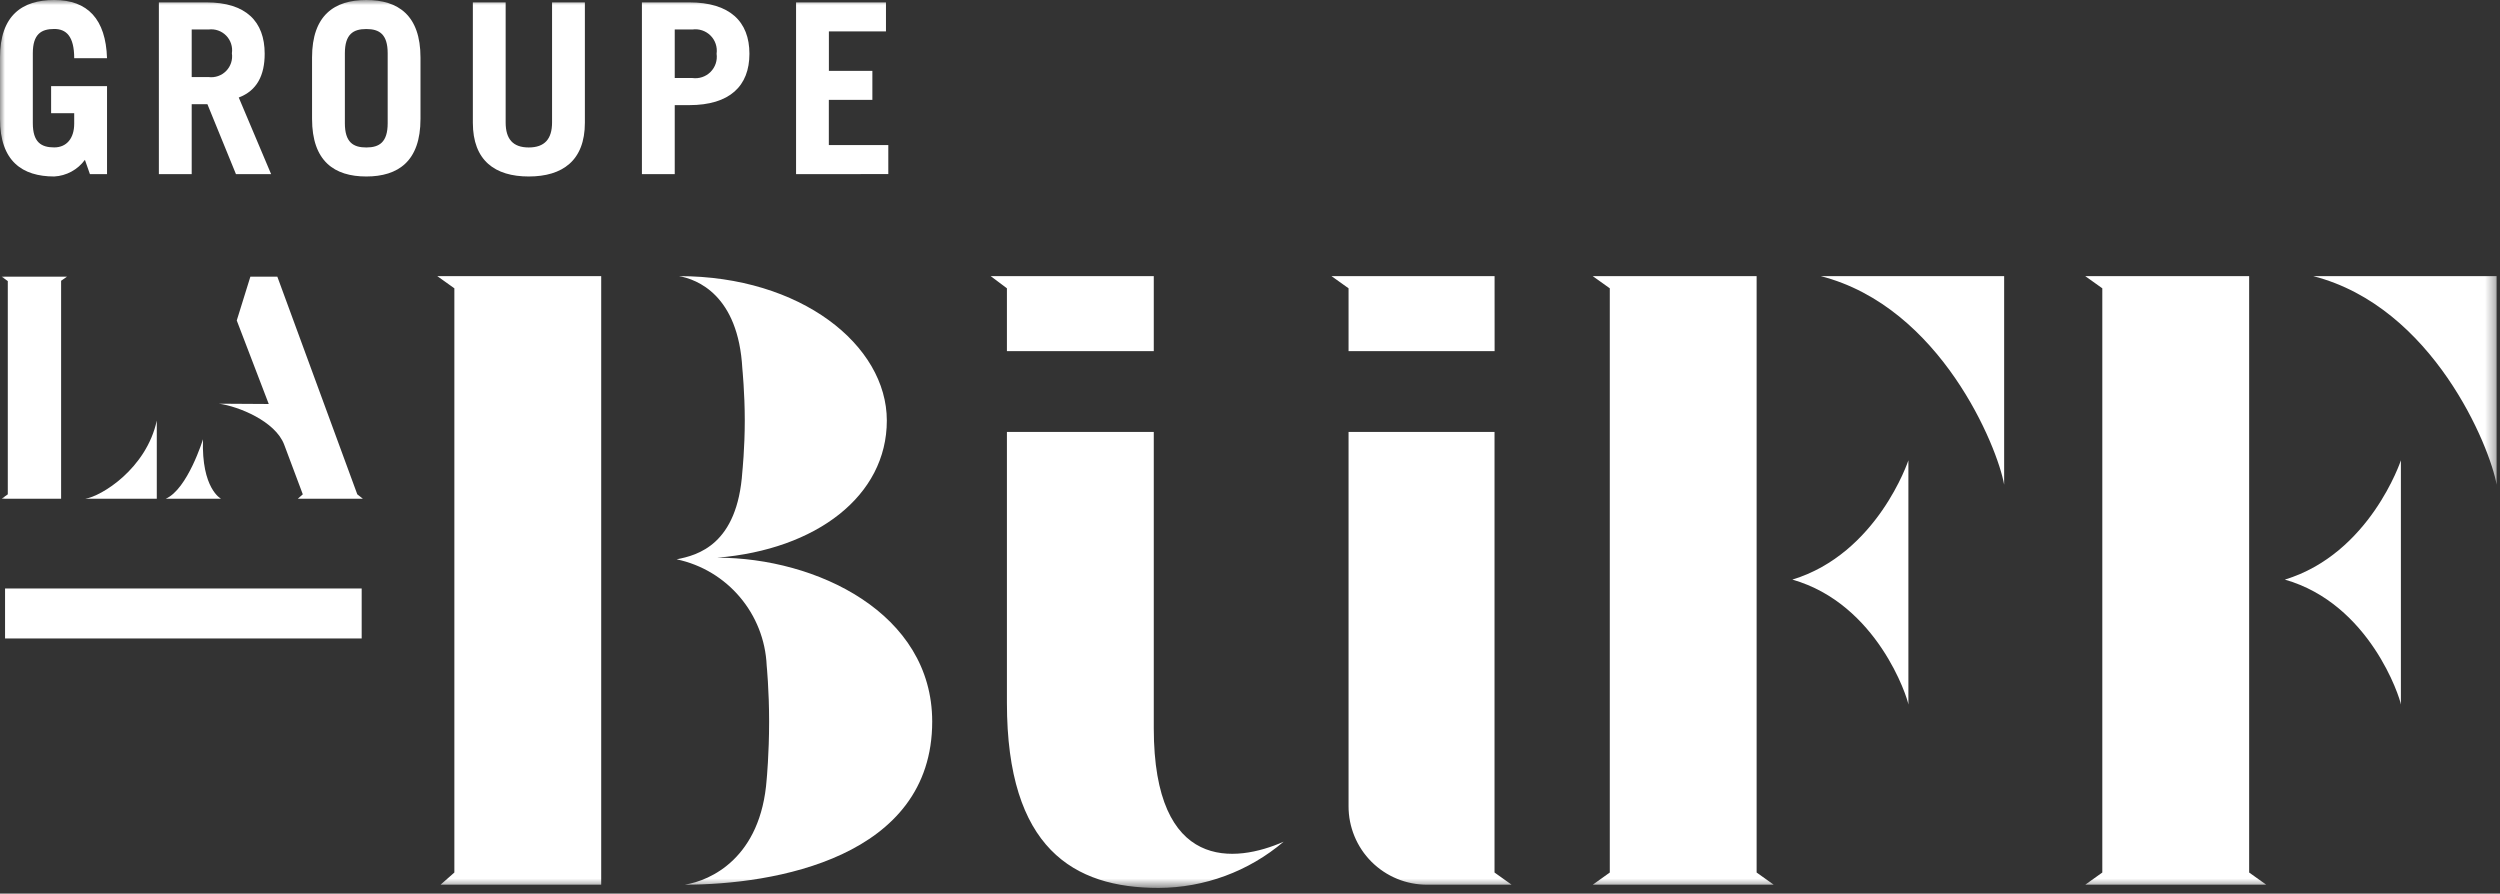 <?xml version="1.0" encoding="UTF-8"?> <svg xmlns="http://www.w3.org/2000/svg" xmlns:xlink="http://www.w3.org/1999/xlink" width="249px" height="89px" viewBox="0 0 249 89" version="1.1"><rect x="0" y="0" width="249" height="89" fill="#333333" stroke="none"/><title>logo</title><defs><rect id="path-1" x="0" y="0" width="248.667" height="88.438"></rect></defs><g id="Page-1" stroke="none" stroke-width="1" fill="none" fill-rule="evenodd"><g id="logo" transform="translate(0, 0)"><mask id="mask-2" fill="white"><use xlink:href="#path-1"></use></mask><g id="Rectangle_412"></g><g id="Groupe_7" mask="url(#mask-2)" fill="#FFFFFF" fill-rule="nonzero"><g transform="translate(0, -0.001)"><path d="M0.159,49.678 L0.776,49.236 L0.776,27.996 L0.157,27.554 L6.676,27.554 L6.086,27.967 L6.086,49.678 L0.159,49.678 Z M8.478,49.678 L15.616,49.678 L15.616,41.891 C14.583,46.67 10.1,49.442 8.477,49.678" id="Tracé_55"></path><path d="M22.017,49.678 L16.502,49.678 C18.684,48.734 20.219,43.749 20.219,43.749 C20.042,48.675 22.019,49.678 22.019,49.678 M29.659,49.678 L30.159,49.236 L28.302,44.28 C27.417,41.95 23.759,40.475 21.812,40.209 L26.767,40.239 L23.581,31.921 L24.938,27.555 L27.622,27.555 L35.586,49.236 L36.146,49.678 L29.659,49.678 Z" id="Tracé_56"></path><path d="M8.457,15.921 C7.739,16.905 6.616,17.514 5.4,17.579 C2.226,17.579 8.8817842e-16,16.063 8.8817842e-16,11.846 L8.8817842e-16,5.734 C8.8817842e-16,1.517 2.227,-2.33060099e-15 5.4,-2.33060099e-15 C8.74,-2.33060099e-15 10.54,1.919 10.659,5.8 L7.391,5.8 C7.391,3.6 6.586,2.886 5.401,2.886 C4.101,2.886 3.269,3.407 3.269,5.302 L3.269,12.267 C3.269,14.167 4.098,14.683 5.401,14.683 C6.633,14.683 7.391,13.783 7.391,12.314 L7.391,11.277 L5.091,11.277 L5.091,8.577 L10.66,8.577 L10.66,17.342 L8.955,17.342 L8.457,15.921 Z" id="Tracé_57"></path><path d="M23.5,17.342 L20.657,10.377 L19.093,10.377 L19.093,17.342 L15.824,17.342 L15.824,0.238 L20.562,0.238 C24.494,0.238 26.362,2.138 26.362,5.355 C26.362,7.487 25.604,9.027 23.78,9.714 L27.002,17.342 L23.5,17.342 Z M19.093,7.677 L20.775,7.677 C21.421,7.759 22.068,7.534 22.524,7.069 C22.98,6.604 23.192,5.952 23.097,5.308 C23.192,4.664 22.98,4.012 22.525,3.546 C22.069,3.081 21.421,2.856 20.775,2.938 L19.093,2.938 L19.093,7.677 Z" id="Tracé_58"></path><path d="M31.08,5.734 C31.08,1.517 33.307,0.001 36.481,0.001 C39.655,0.001 41.881,1.517 41.881,5.734 L41.881,11.846 C41.881,16.063 39.654,17.579 36.481,17.579 C33.308,17.579 31.081,16.063 31.081,11.846 L31.08,5.734 Z M34.349,12.273 C34.349,14.173 35.178,14.689 36.481,14.689 C37.784,14.689 38.613,14.168 38.613,12.273 L38.613,5.308 C38.613,3.408 37.784,2.892 36.481,2.892 C35.178,2.892 34.349,3.413 34.349,5.308 L34.349,12.273 Z" id="Tracé_59"></path><path d="M50.363,0.238 L50.363,12.201 C50.363,13.836 51.074,14.688 52.663,14.688 C54.252,14.688 54.985,13.835 54.985,12.201 L54.985,0.238 L58.254,0.238 L58.254,12.225 C58.254,15.992 56.027,17.579 52.663,17.579 C49.299,17.579 47.096,15.992 47.096,12.225 L47.096,0.238 L50.363,0.238 Z" id="Tracé_60"></path><path d="M63.935,17.342 L63.935,0.238 L68.649,0.238 C72.676,0.238 74.643,2.138 74.643,5.355 C74.643,8.572 72.677,10.472 68.649,10.472 L67.204,10.472 L67.204,17.342 L63.935,17.342 Z M67.204,7.771 L68.957,7.771 C69.622,7.866 70.294,7.642 70.769,7.167 C71.244,6.692 71.468,6.02 71.373,5.355 C71.468,4.69 71.244,4.018 70.769,3.543 C70.294,3.068 69.622,2.844 68.957,2.939 L67.204,2.939 L67.204,7.771 Z" id="Tracé_61"></path><polygon id="Tracé_62" points="79.288 17.342 79.288 0.238 88.243 0.238 88.243 3.128 82.557 3.128 82.557 7.061 86.888 7.061 86.888 9.951 82.552 9.951 82.552 14.451 88.475 14.451 88.475 17.341"></polygon><path d="M59.88,27.504 L59.88,88.116 L43.88,88.116 L45.254,86.904 L45.254,28.716 L43.554,27.504 L59.88,27.504 Z M71.437,55.547 C81.297,54.739 88.328,49.405 88.328,41.889 C88.328,34.373 79.758,27.504 67.638,27.504 C69.416,27.827 73.538,29.363 73.938,36.717 C73.938,36.717 74.18,39.142 74.18,41.889 C74.18,44.636 73.938,46.98 73.938,46.98 C73.453,54.254 69.493,55.305 67.392,55.708 C72.448,56.776 76.139,61.132 76.362,66.295 C76.362,66.295 76.604,68.719 76.604,71.871 C76.604,75.104 76.362,77.609 76.362,77.609 C75.796,85.448 70.785,87.709 68.199,88.116 C77.089,88.116 92.848,85.449 92.848,71.872 C92.848,61.043 81.291,55.547 71.432,55.547" id="Tracé_63"></path><path d="M114.916,43.022 L114.916,72.522 C114.916,86.907 123.078,85.937 127.847,83.836 C124.371,86.791 119.963,88.421 115.401,88.439 C106.915,88.439 100.289,84.479 100.289,70.013 L100.289,43.022 L114.916,43.022 Z M134.316,43.022 L134.316,80.277 C134.306,82.359 135.128,84.359 136.6,85.832 C138.073,87.304 140.073,88.126 142.155,88.116 L150.555,88.116 L148.855,86.904 L148.855,43.022 L134.316,43.022 Z" id="Tracé_64"></path><path d="M160.335,86.904 L160.335,28.716 L158.635,27.504 L174.96,27.504 L174.96,86.904 L176.66,88.116 L158.638,88.116 L160.335,86.904 Z M178.519,57.729 C187.004,55.143 190.076,45.849 190.076,45.849 L190.076,70.175 C189.995,69.528 187.004,60.153 178.519,57.729 M181.348,27.504 C193.309,30.575 198.966,44.556 199.613,48.274 L199.613,27.504 L181.348,27.504 Z" id="Tracé_65"></path><path d="M209.39,86.904 L209.39,28.716 L207.69,27.504 L224.015,27.504 L224.015,86.904 L225.715,88.116 L207.693,88.116 L209.39,86.904 Z M227.572,57.729 C236.058,55.143 239.129,45.849 239.129,45.849 L239.129,70.175 C239.048,69.528 236.058,60.153 227.572,57.729 M230.4,27.504 C242.361,30.575 248.018,44.556 248.665,48.274 L248.665,27.504 L230.4,27.504 Z" id="Tracé_66"></path><rect id="Rectangle_411" x="0.504" y="58.614" width="35.519" height="4.978"></rect><polygon id="Tracé_67" points="148.86 27.504 132.616 27.504 134.316 28.716 134.316 34.974 148.863 34.974"></polygon><polygon id="Tracé_68" points="114.916 27.504 98.672 27.504 100.289 28.716 100.289 34.974 114.916 34.974"></polygon></g></g></g></g></svg> 